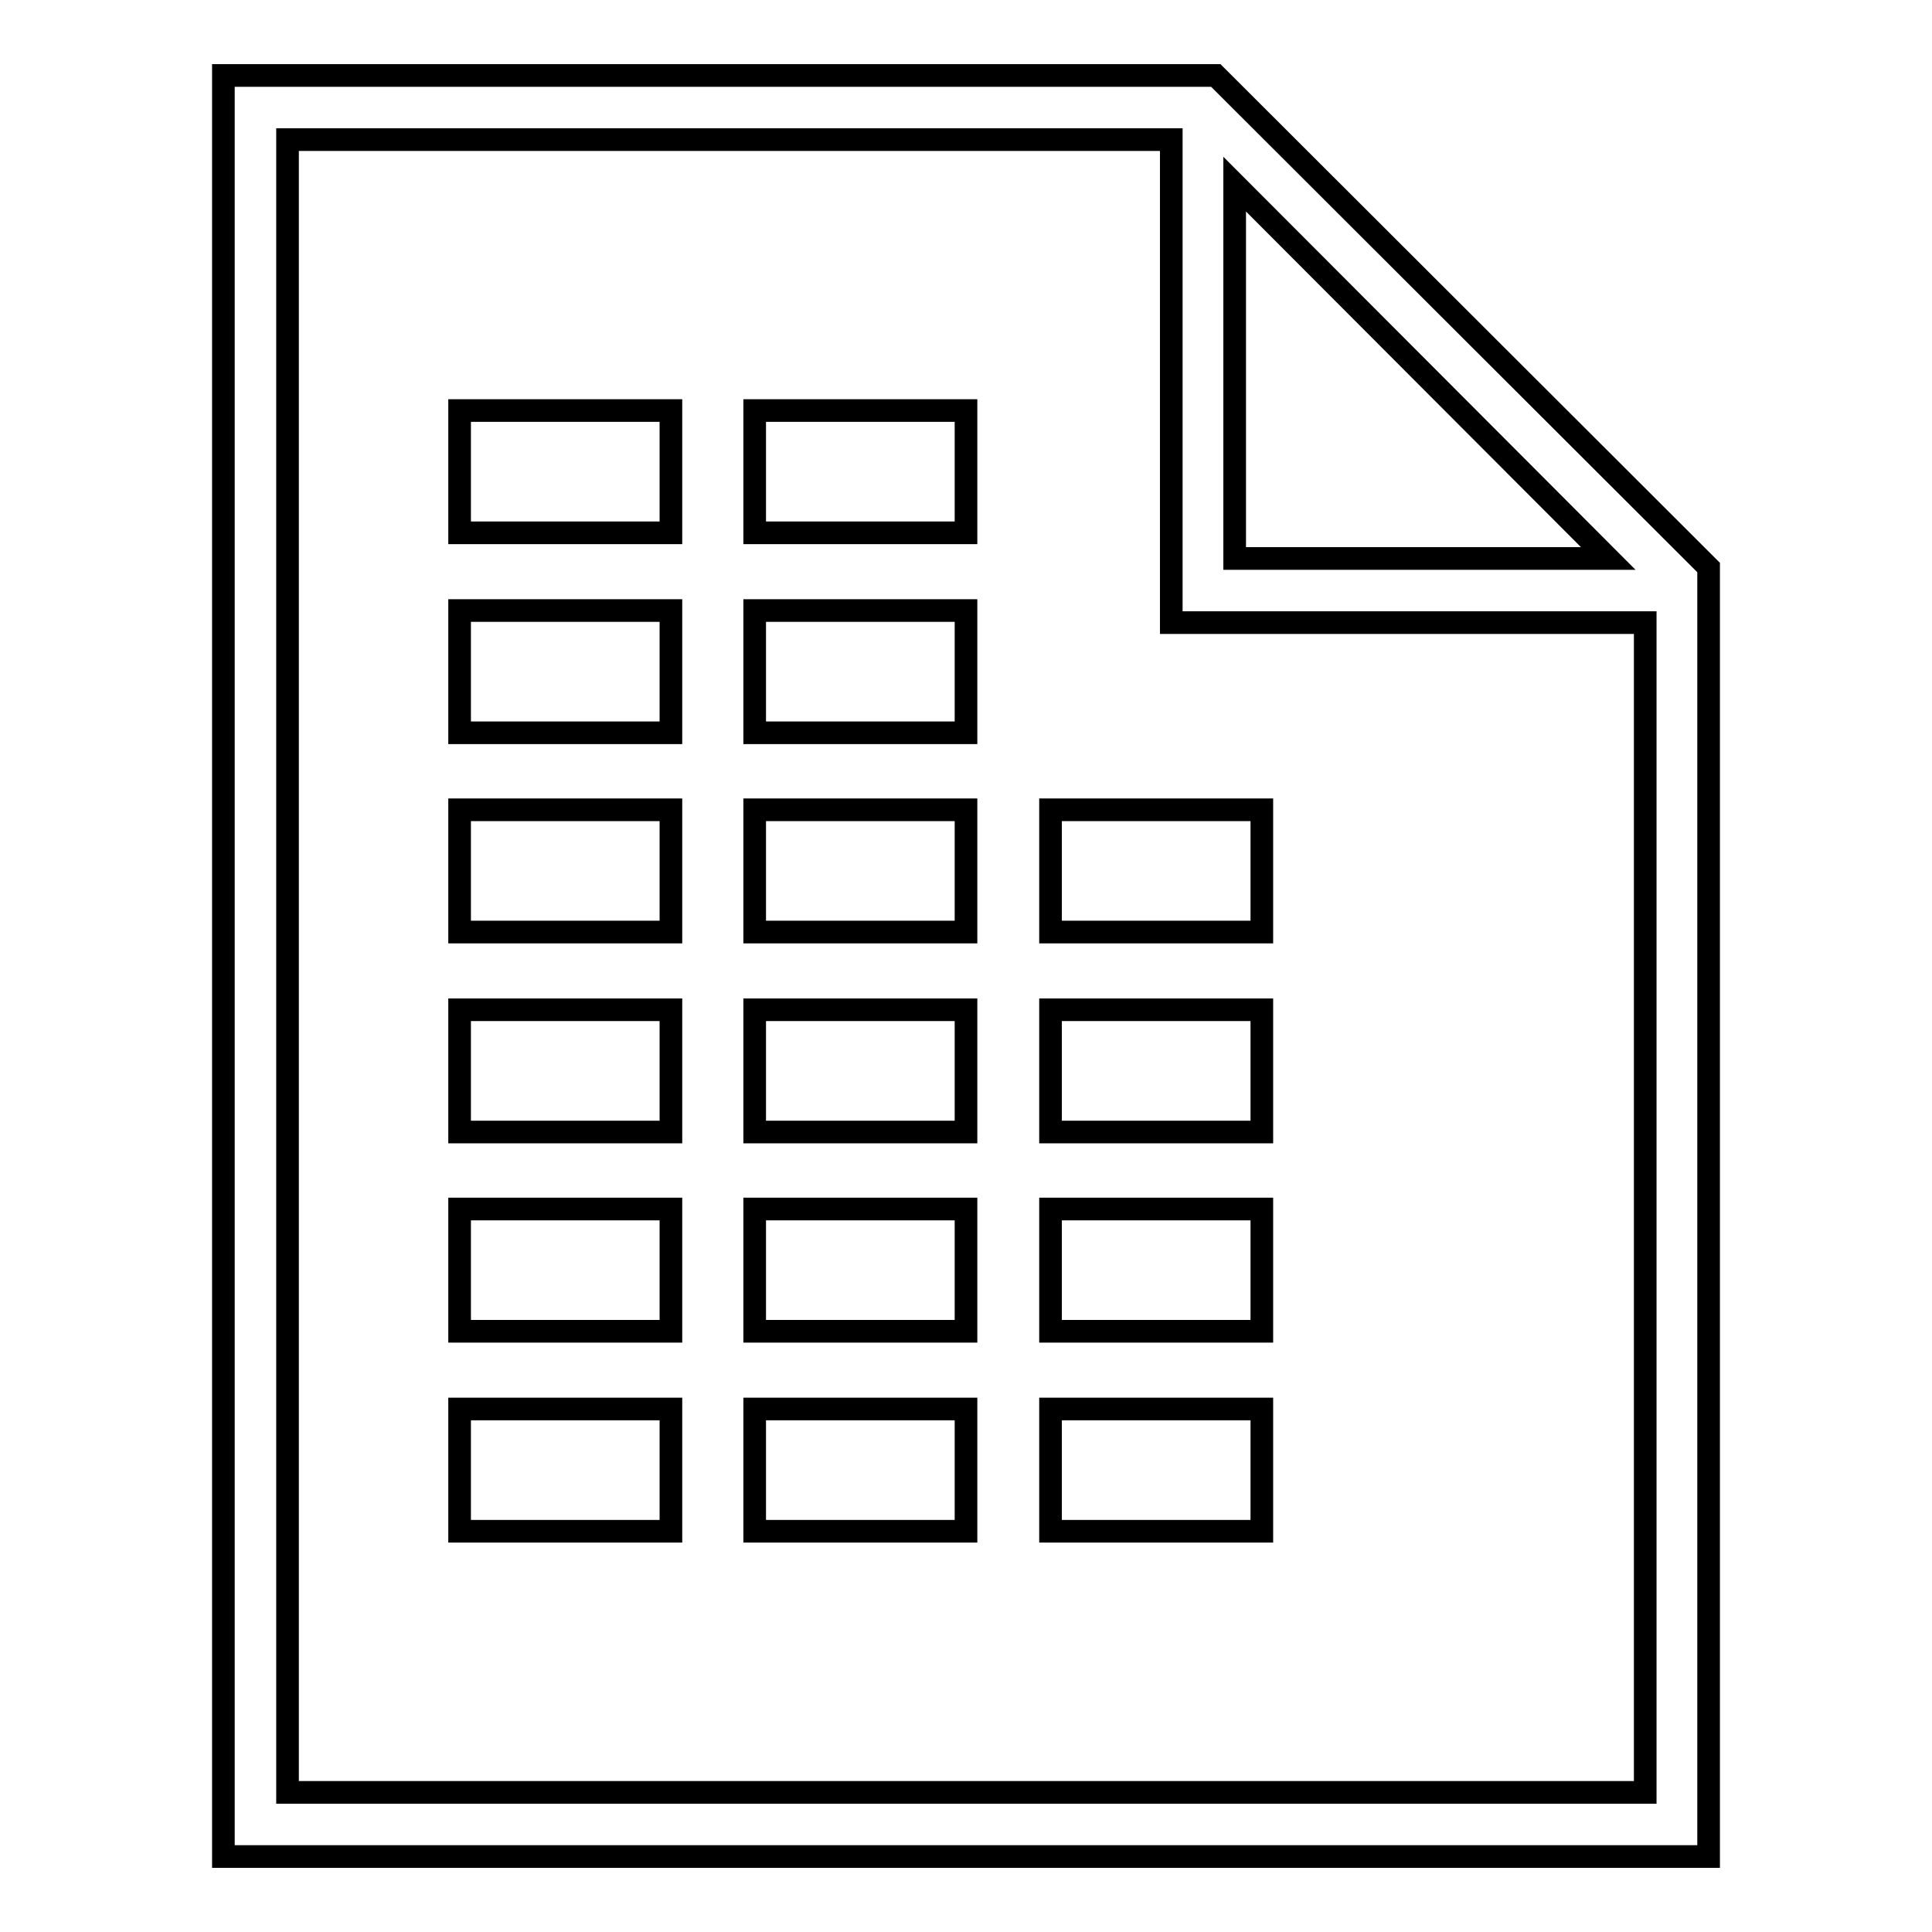 <?xml version="1.0" encoding="utf-8"?>
<!-- Svg Vector Icons : http://www.onlinewebfonts.com/icon -->
<!DOCTYPE svg PUBLIC "-//W3C//DTD SVG 1.1//EN" "http://www.w3.org/Graphics/SVG/1.1/DTD/svg11.dtd">
<svg version="1.1" xmlns="http://www.w3.org/2000/svg" xmlns:xlink="http://www.w3.org/1999/xlink" x="0px" y="0px" viewBox="0 0 256 256" enable-background="new 0 0 256 256" xml:space="preserve">
<g> <path stroke-width="3" fill-opacity="0" stroke="#000000"  d="M161.1,10H29.6v236h196.8V75.2L161.1,10z M163.6,24.4L213.1,74h-49.5V24.4z M217.9,237.5H38.1V18.5h117.1 v64h62.8V237.5z M60.9,54.4h28v16.2h-28V54.4z M100,54.4h28v16.2h-28V54.4z M60.9,80.9h28v16.2h-28V80.9z M100,80.9h28v16.2h-28 V80.9z M60.9,107.3h28v16.2h-28V107.3z M60.9,133.8h28V150h-28V133.8z M60.9,160.2h28v16.2h-28V160.2z M60.9,186.7h28v16.2h-28 V186.7z M100,107.3h28v16.2h-28V107.3z M139.2,107.3h28v16.2h-28V107.3z M100,133.8h28V150h-28V133.8z M139.2,133.8h28V150h-28 V133.8z M100,160.2h28v16.2h-28V160.2z M139.2,160.2h28v16.2h-28V160.2z M100,186.7h28v16.2h-28V186.7z M139.2,186.7h28v16.2h-28 V186.7z"/></g>
</svg>